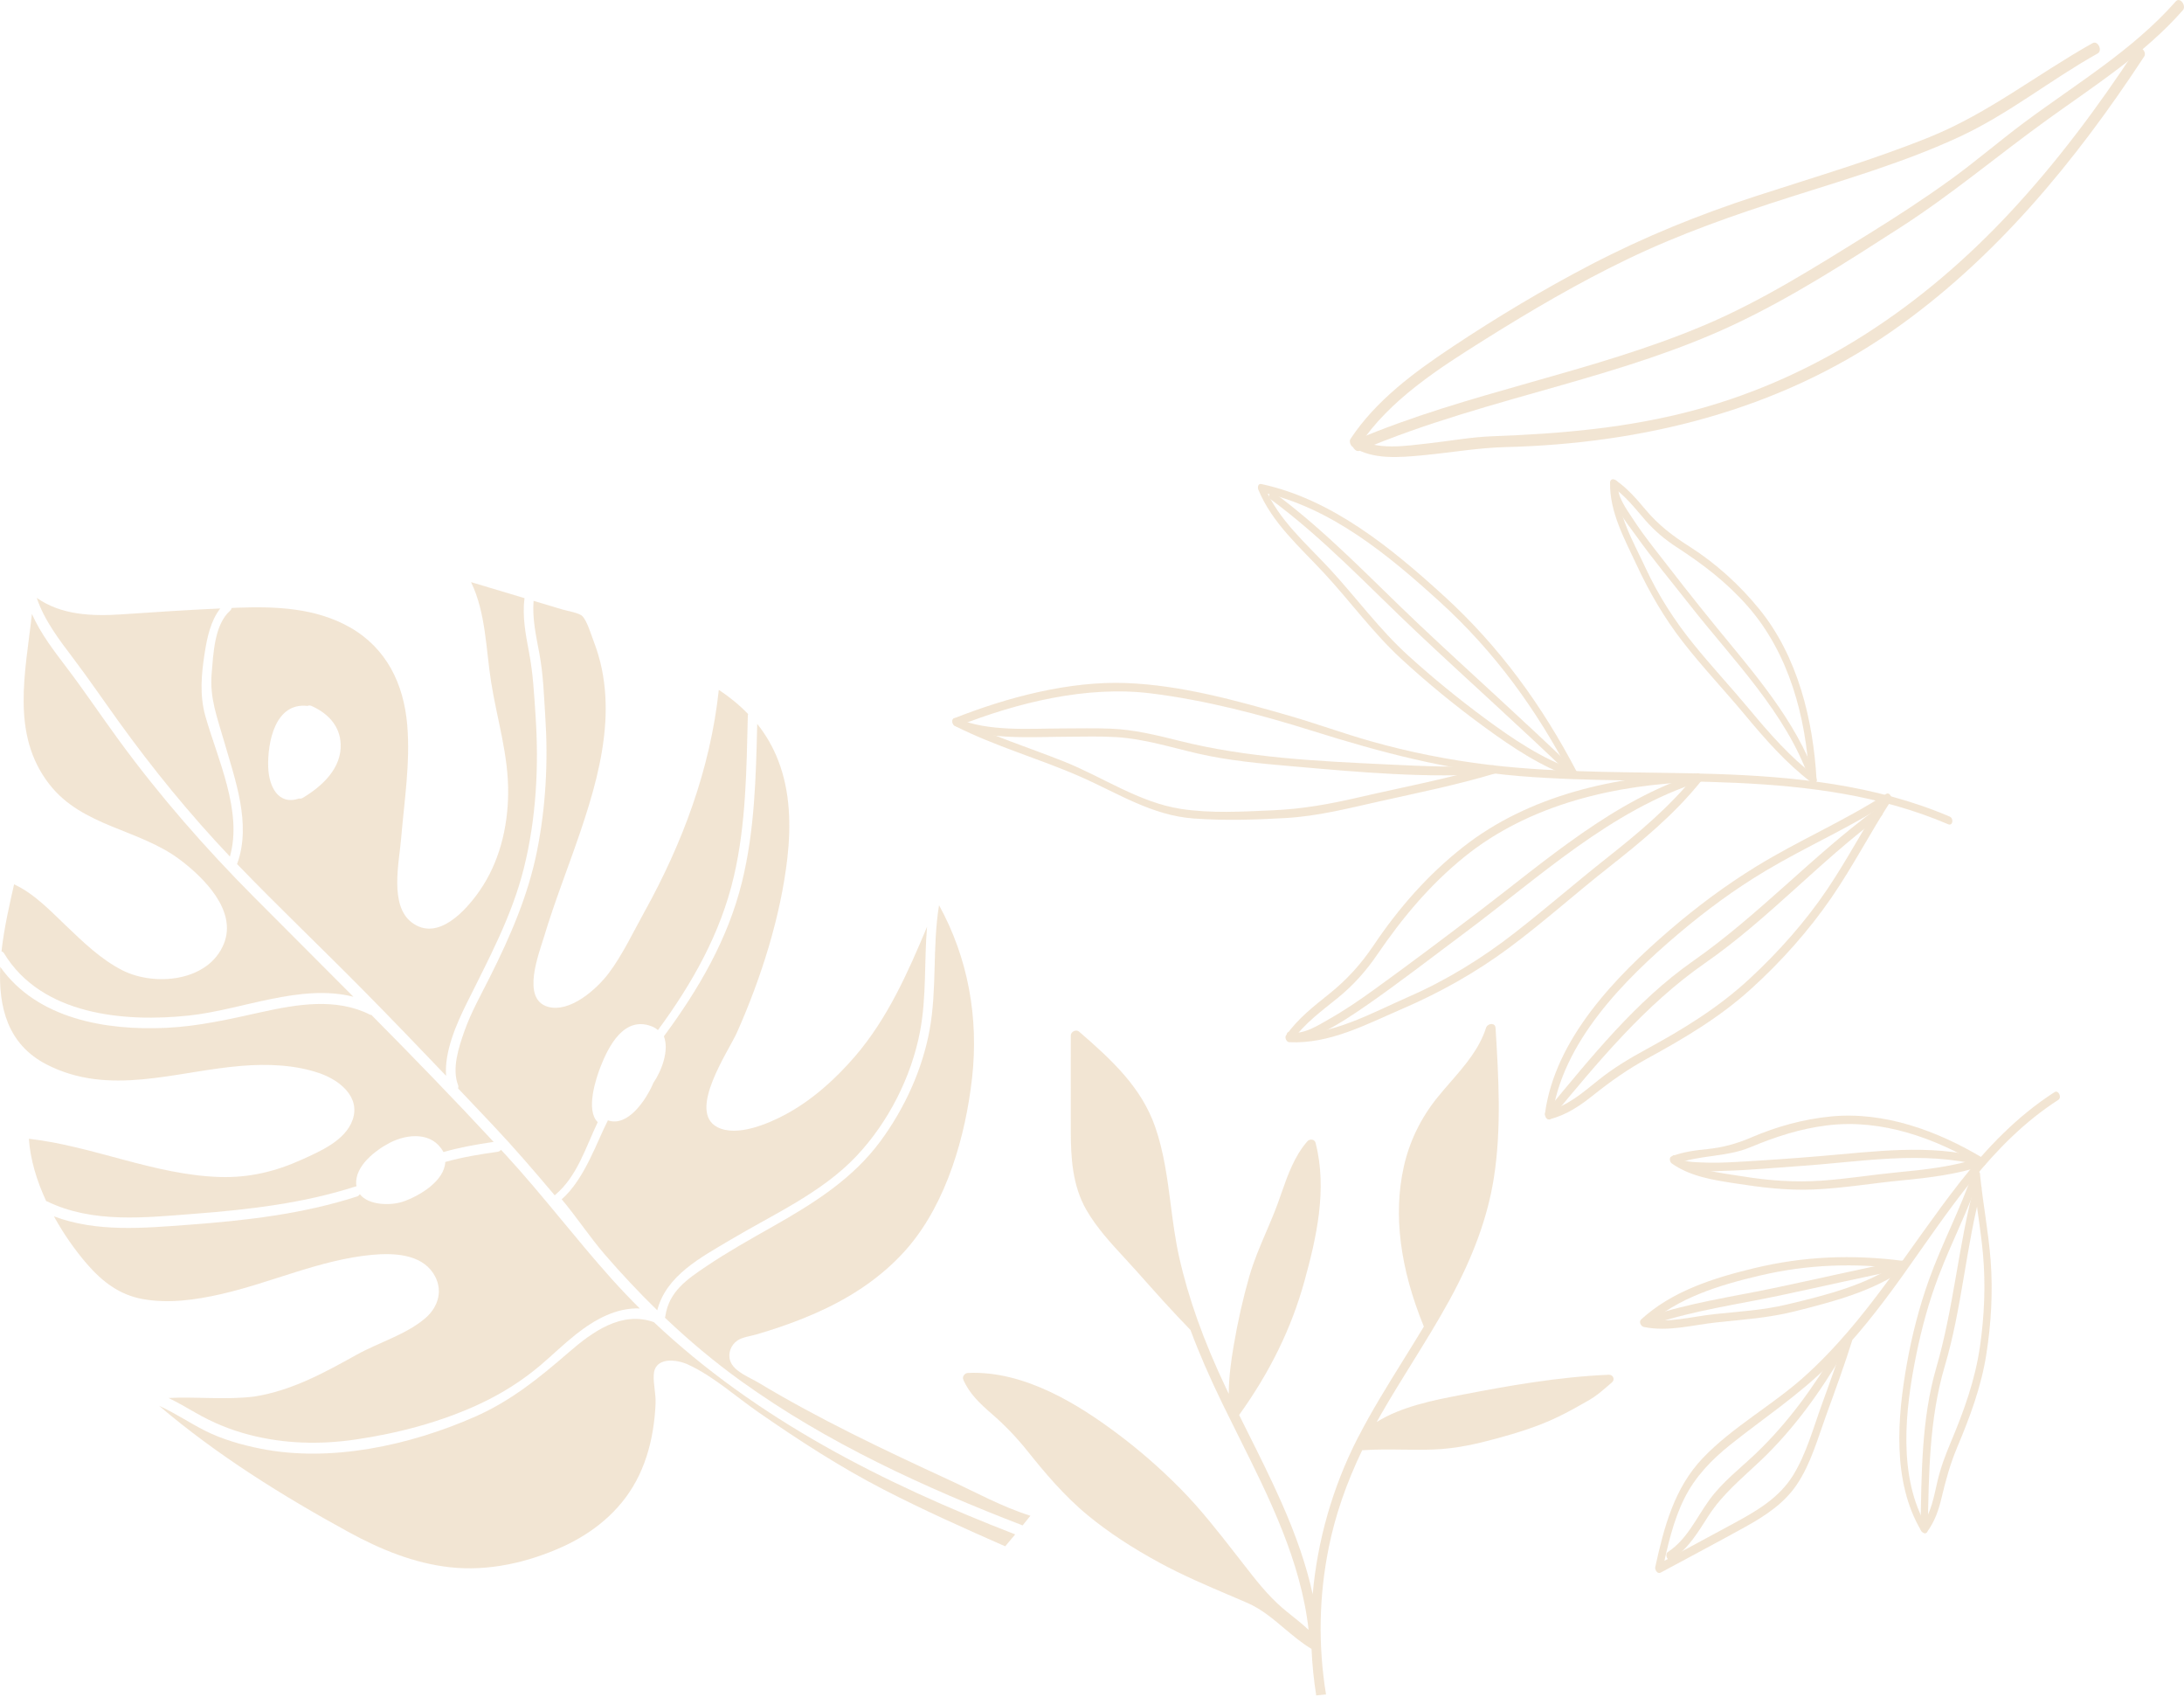 <?xml version="1.0" encoding="UTF-8"?> <svg xmlns="http://www.w3.org/2000/svg" width="421" height="327" viewBox="0 0 421 327" fill="none"><g opacity="0.25"><path d="M404.344 10.312C395.294 15.376 387.15 21.997 377.708 26.371C367.244 31.219 356.046 34.496 345.08 37.983C334.368 41.39 323.852 45.063 313.71 49.948C304.218 54.521 295.139 59.841 286.221 65.436C277.386 70.979 267.825 77.054 261.966 85.919C261.842 85.417 261.718 84.915 261.594 84.413C265.298 86.886 271.147 85.904 275.288 85.45C279.417 84.999 283.53 84.224 287.686 84.071C300.898 83.584 313.895 82.475 326.712 79.023C350.482 72.62 370.764 58.862 387.439 40.974C396.478 31.279 404.422 20.634 411.686 9.561C412.409 8.456 413.937 9.961 413.321 10.899C400.125 31.017 384.518 50.042 364.622 63.872C342.7 79.108 316.698 85.495 290.254 86.16C284.883 86.295 279.639 87.233 274.298 87.736C269.901 88.148 264.57 88.667 260.702 86.085C260.29 85.81 260.044 85.012 260.33 84.581C265.24 77.152 272.636 71.716 279.959 66.848C288.575 61.122 297.497 55.77 306.673 50.993C316.926 45.656 327.531 41.354 338.515 37.782C349.7 34.145 361.009 30.837 371.925 26.427C383.307 21.83 392.752 14.262 403.382 8.313C404.398 7.745 405.369 9.738 404.344 10.312Z" fill="#CD9851"></path><path d="M261.173 84.857C282.963 75.569 306.648 71.916 328.461 62.708C339.63 57.993 349.973 51.423 360.256 45.054C365.658 41.708 370.991 38.243 376.138 34.514C380.934 31.041 385.412 27.172 390.158 23.636C400.14 16.197 411.124 9.682 419.424 0.255C420.233 -0.664 421.522 1.13 420.776 1.978C413.377 10.382 403.797 16.476 394.782 22.967C385.224 29.848 376.305 37.414 366.375 43.801C356.033 50.455 345.406 57.311 334.265 62.55C323.72 67.508 312.551 70.926 301.373 74.125C288.145 77.911 274.82 81.448 262.135 86.856C261.057 87.315 260.099 85.316 261.173 84.857Z" fill="#CD9851"></path><path d="M375.512 158.834C349.389 147.688 320.407 151.836 292.844 149.555C279.066 148.415 266.162 144.989 253.036 140.864C242.902 137.678 232.388 134.93 221.832 133.622C209.471 132.089 196.085 135.409 184.632 139.926C184.568 139.432 184.504 138.937 184.439 138.443C191.072 141.809 198.238 144.014 205.132 146.768C212.614 149.756 219.548 154.627 227.627 155.882C233.388 156.778 239.509 156.412 245.309 156.157C251.017 155.907 256.209 154.98 261.754 153.697C270.36 151.704 279.09 150.091 287.554 147.535C288.392 147.281 289.099 148.785 288.276 149.034C280.93 151.253 273.387 152.767 265.905 154.439C259.831 155.797 254.069 157.284 247.838 157.647C241.969 157.989 235.995 158.164 230.123 157.739C222.029 157.154 215.43 152.822 208.195 149.649C200.265 146.172 191.836 143.834 184.103 139.91C183.648 139.679 183.258 138.684 183.91 138.427C194.129 134.398 206.048 131.211 217.104 131.63C227.668 132.03 238.372 135.007 248.478 137.915C253.788 139.444 258.976 141.356 264.294 142.856C271.686 144.942 279.239 146.454 286.865 147.371C301.334 149.11 315.936 148.68 330.473 149.147C345.942 149.643 361.482 151.238 375.848 157.367C376.638 157.704 376.476 159.246 375.512 158.834Z" fill="#CD9851"></path><path d="M184.439 138.443C190.534 141.054 198.361 140.389 204.831 140.377C207.917 140.372 211.01 140.296 214.095 140.419C218.624 140.599 222.989 141.677 227.367 142.774C240.441 146.051 254.136 146.694 267.556 147.319C274.245 147.632 281.035 147.982 287.726 147.485C288.569 147.422 289.025 149.015 288.104 149.083C275.229 150.041 261.928 148.797 249.103 147.676C243.019 147.144 236.88 146.599 230.918 145.224C225.708 144.021 220.56 142.387 215.192 142.054C212.111 141.862 209.006 141.964 205.923 141.973C198.976 141.994 190.639 142.71 184.103 139.91C183.312 139.571 183.476 138.03 184.439 138.443Z" fill="#CD9851"></path><path d="M364.298 154.501C356.588 159.49 348.142 163.155 340.271 167.864C334.38 171.389 328.817 175.483 323.583 179.921C313.005 188.891 301.125 200.825 299.175 215.226C298.886 214.851 298.596 214.475 298.308 214.101C302.164 213.153 305.113 210.555 308.136 208.13C310.979 205.85 314.053 203.999 317.252 202.259C324.451 198.341 331.197 194.232 337.24 188.635C342.81 183.475 348.031 177.622 352.27 171.316C356.21 165.452 359.482 159.174 363.323 153.25C363.862 152.418 365.009 153.547 364.551 154.253C360.563 160.402 357.199 166.943 353.044 172.986C348.642 179.387 343.312 185.348 337.562 190.562C331.476 196.081 324.707 200.075 317.536 203.996C313.821 206.028 310.494 208.368 307.194 211.005C304.6 213.077 301.951 214.897 298.686 215.699C298.086 215.847 297.758 215.021 297.818 214.574C299.764 200.199 311.437 188.184 321.947 179.16C327.139 174.701 332.67 170.589 338.501 167.002C346.664 161.982 355.523 158.213 363.577 153.002C364.301 152.533 365.037 154.024 364.298 154.501Z" fill="#CD9851"></path><path d="M297.99 214.254C306.574 203.906 315.303 192.941 326.392 185.185C338.984 176.379 349.328 165.005 361.667 155.907C362.415 155.356 363.357 156.7 362.681 157.199C350.765 165.985 340.861 177.135 328.68 185.595C317.057 193.67 307.988 204.716 299.004 215.546C298.421 216.249 297.451 214.904 297.99 214.254Z" fill="#CD9851"></path><path d="M302.808 149.422C296.207 136.765 288.154 125.633 277.584 116.014C267.729 107.045 256.52 97.725 243.17 94.864L243.759 93.784C246.403 100.192 251.837 104.762 256.433 109.747C261.535 115.283 265.871 121.264 271.485 126.36C276.159 130.602 281.079 134.622 286.155 138.373C291.517 142.335 297.219 146.225 303.575 148.4C304.391 148.68 304.227 150.206 303.238 149.868C297.042 147.746 291.451 143.981 286.194 140.147C280.603 136.069 275.185 131.654 270.1 126.959C264.578 121.86 260.271 115.866 255.184 110.392C250.551 105.407 245.215 100.789 242.562 94.36C242.382 93.925 242.5 93.139 243.151 93.279C256.756 96.194 268.21 105.62 278.254 114.76C289.03 124.568 297.275 135.942 304.005 148.846C304.489 149.773 303.29 150.345 302.808 149.422Z" fill="#CD9851"></path><path d="M245.645 94.999C255.851 102.523 264.487 111.802 273.681 120.473C283.649 129.874 293.897 138.972 303.741 148.506C304.379 149.125 303.849 150.514 303.071 149.76C293.228 140.226 282.979 131.128 273.011 121.727C263.818 113.056 255.182 103.777 244.976 96.253C244.244 95.713 244.772 94.355 245.645 94.999Z" fill="#CD9851"></path><path d="M349.138 150.751C344.282 147.045 340.276 142.471 336.385 137.794C332.449 133.061 328.182 128.577 324.407 123.718C320.811 119.092 317.926 114.123 315.459 108.818C313.121 103.788 310.279 98.71 310.359 93.007C310.368 92.39 310.919 92.189 311.393 92.509C313.711 94.082 315.463 96.153 317.258 98.278C319.743 101.223 322.444 103.273 325.679 105.329C330.755 108.556 335.314 112.694 339.112 117.36C346.545 126.49 349.513 138.696 350.172 150.254C350.234 151.336 348.825 150.891 348.774 149.995C348.097 138.11 344.87 125.917 336.886 116.819C332.891 112.267 328.293 108.747 323.242 105.472C320.954 103.987 318.958 102.316 317.168 100.259C315.141 97.929 313.31 95.518 310.723 93.763C311.068 93.598 311.412 93.432 311.756 93.266C311.675 99.066 314.837 104.34 317.211 109.452C319.68 114.767 322.836 119.679 326.529 124.225C330.021 128.521 333.804 132.582 337.347 136.839C341.151 141.412 345.06 145.875 349.808 149.497C350.53 150.048 350.001 151.41 349.138 150.751Z" fill="#CD9851"></path><path d="M311.997 93.591C311.585 95.529 313.659 98.288 314.626 99.787C315.905 101.769 317.311 103.668 318.752 105.533C322.649 110.576 326.582 115.61 330.61 120.55C338.018 129.633 346.199 138.806 350.146 150.046C350.506 151.071 349.117 151.104 348.8 150.203C344.273 137.309 333.981 127.114 325.716 116.564C322.249 112.139 318.62 107.8 315.355 103.219C313.514 100.636 309.904 96.401 310.64 92.939C310.858 91.916 312.175 92.755 311.997 93.591Z" fill="#CD9851"></path><path d="M327.933 150.504C322.79 156.924 316.461 162.144 310.027 167.21C303.561 172.3 297.414 177.836 290.803 182.731C284.396 187.472 277.555 191.295 270.243 194.447C263.314 197.435 256.276 201.226 248.511 200.844C247.998 200.819 247.595 199.966 247.887 199.55C250.154 196.328 253.172 193.974 256.219 191.534C259.64 188.795 262.34 185.816 264.789 182.172C269.607 175.005 275.23 168.584 282.042 163.225C294.698 153.27 311.395 149.509 327.238 149.058C328.08 149.034 328.533 150.631 327.615 150.657C311.646 151.111 294.911 154.913 282.284 165.133C275.613 170.533 270.313 176.894 265.497 183.947C263.333 187.117 260.904 189.847 257.922 192.274C254.772 194.837 251.479 197.192 249.114 200.554C248.906 200.122 248.7 199.691 248.492 199.26C256.63 199.659 264.426 195.203 271.67 192.029C278.971 188.831 285.762 184.619 292.044 179.724C298.042 175.051 303.786 170.046 309.757 165.33C315.938 160.449 321.976 155.382 326.92 149.212C327.489 148.502 328.461 149.845 327.933 150.504Z" fill="#CD9851"></path><path d="M248.676 198.909C251.126 199.559 254.259 197.495 256.282 196.347C259.267 194.654 262.111 192.705 264.892 190.698C271.637 185.83 278.303 180.818 284.921 175.781C298.028 165.806 311.08 154.19 327.066 149.108C327.901 148.843 328.609 150.345 327.787 150.607C310.545 156.089 296.724 169.053 282.503 179.656C276.263 184.307 270.096 189.102 263.708 193.55C260.867 195.529 257.952 197.47 254.839 199C253.064 199.873 250.734 201.035 248.695 200.494C247.892 200.281 247.73 198.657 248.676 198.909Z" fill="#CD9851"></path><path d="M310.717 266.42C310.391 266.693 310.075 266.965 309.767 267.231C308.672 268.175 307.637 269.067 306.305 269.831C304.469 270.888 302.326 272.1 300.146 273.142C296.271 274.991 292.135 276.226 288.601 277.191C284.822 278.221 280.702 279.193 276.208 279.344C274.256 279.409 272.277 279.386 270.362 279.362C267.853 279.332 265.256 279.3 262.712 279.471C262.67 279.474 262.627 279.474 262.585 279.472C259.509 285.877 257.403 291.998 256.151 298.17C254.244 307.559 254.069 317.085 255.611 326.53C254.98 326.606 254.348 326.673 253.717 326.73C253.256 323.799 252.952 320.798 252.817 317.768C250.917 316.633 249.209 315.192 247.556 313.798C245.376 311.96 243.123 310.059 240.458 308.907C239.366 308.434 238.274 307.969 237.182 307.503C232.674 305.582 228.013 303.594 223.602 301.202C218.214 298.281 213.69 295.3 209.773 292.09C205.091 288.253 201.271 283.649 198.059 279.634C195.93 276.974 193.671 274.623 191.156 272.447C188.957 270.546 186.885 268.615 185.702 265.914C185.582 265.64 185.607 265.33 185.771 265.066C185.946 264.783 186.268 264.595 186.582 264.584C197.657 264.074 208.248 270.955 215.253 276.175C219.559 279.384 223.705 282.999 227.578 286.921C231.491 290.885 234.948 295.324 238.292 299.618L239.758 301.499C242.028 304.418 244.374 307.437 247.173 309.846C247.814 310.398 248.481 310.93 249.149 311.462C250.194 312.296 251.268 313.152 252.253 314.099C250.764 300.836 244.694 288.687 238.819 276.927C237.763 274.813 236.709 272.705 235.684 270.596C233.131 265.343 231.101 260.667 229.481 256.305C226.005 252.74 222.644 248.963 219.394 245.309L219.048 244.919C218.312 244.093 217.554 243.272 216.793 242.447C214.133 239.566 211.383 236.586 209.413 233.164C206.672 228.404 206.426 222.891 206.411 218.097C206.397 213.932 206.402 209.767 206.406 205.601L206.412 199.549C206.413 199.201 206.639 198.88 207.003 198.713C207.125 198.659 207.249 198.625 207.371 198.615C207.612 198.594 207.844 198.661 208.018 198.812C214.488 204.394 220.058 209.629 222.688 217.19C224.369 222.02 225.037 227.188 225.685 232.188C226.11 235.48 226.551 238.883 227.276 242.137C229.051 250.099 231.99 258.345 236.259 267.343C236.459 267.764 236.66 268.185 236.863 268.605C236.865 265.387 237.319 262.215 237.827 259.228C238.61 254.622 239.619 250.154 240.83 245.951C241.679 243.001 242.886 240.183 244.053 237.459C244.821 235.667 245.615 233.815 246.297 231.946C246.539 231.286 246.771 230.62 247.005 229.954C248.227 226.46 249.491 222.847 252.018 219.936C252.245 219.675 252.629 219.557 252.98 219.637C253.288 219.709 253.516 219.929 253.593 220.224C255.925 229.211 253.718 238.681 251.465 246.85C248.964 255.92 244.842 264.37 238.861 272.684C239.428 273.826 239.998 274.966 240.568 276.107C242.736 280.442 244.977 284.925 246.976 289.438C249.883 295.996 251.844 301.732 253.042 307.224C253.953 296.862 256.896 286.587 261.622 277.317L261.778 277.025C264.396 271.932 267.492 266.947 270.487 262.128C271.805 260.008 273.165 257.818 274.469 255.645C269.866 244.412 268.557 234.08 270.581 224.931C271.661 220.046 273.823 215.557 277.007 211.59C277.844 210.546 278.74 209.516 279.608 208.52C282.346 205.374 285.177 202.12 286.469 198.033C286.613 197.576 287.21 197.293 287.651 197.348C288.017 197.392 288.268 197.662 288.293 198.084C288.869 207.553 289.464 217.346 287.982 226.892C286.817 234.399 284.02 242.124 279.431 250.512C277.145 254.691 274.595 258.8 272.13 262.773C270.179 265.918 268.161 269.17 266.289 272.431C265.985 272.961 265.685 273.493 265.39 274.027C270.213 271.019 276.448 269.817 281.551 268.834C290.631 267.084 300.314 265.342 310.137 264.927C310.521 264.911 310.856 265.121 310.989 265.462C311.118 265.798 311.012 266.174 310.717 266.42" fill="#CD9851"></path><path d="M32.069 198.075C38.314 197.778 44.274 196.402 50.351 195.057C57.212 193.541 64.738 192.238 71.298 195.522C71.398 195.573 71.499 195.584 71.598 195.592C79.563 203.637 87.453 211.756 95.161 220.06C91.892 220.535 88.663 221.108 85.48 222.016C83.386 218.107 78.589 218.434 75.1 220.252C72.36 221.681 68.448 224.677 68.66 228.193C68.67 228.346 68.702 228.484 68.727 228.627C68.661 228.635 68.605 228.626 68.53 228.65C58.504 231.891 47.921 233.113 37.454 233.916C27.957 234.645 17.883 235.807 9.028 231.503C8.987 231.484 8.947 231.489 8.906 231.477C7.086 227.566 5.829 223.438 5.567 219.453C18.005 220.872 29.696 226.407 42.303 226.818C47.971 227.003 53.067 225.786 58.202 223.461C61.735 221.861 66.556 219.8 67.963 215.825C69.544 211.356 65.384 208.149 61.663 206.848C56.895 205.179 51.522 205.001 46.525 205.407C33.865 206.439 21.06 211.378 8.94 205.115C1.426 201.23 -0.321 193.988 0.046 186.324C7.151 196.354 20.396 198.632 32.069 198.075Z" fill="#CD9851"></path><path d="M22.959 142.704C30.848 153.479 39.549 163.414 48.963 172.878C55.343 179.291 61.751 185.676 68.127 192.089C57.89 189.506 46.669 194.608 36.483 195.702C23.94 197.05 7.991 195.62 0.77 183.705C0.638 183.488 0.467 183.389 0.287 183.341C0.781 178.858 1.825 174.361 2.713 170.422C6.618 172.208 9.774 175.586 12.823 178.49C16.122 181.632 19.526 184.936 23.633 187.006C29.816 190.122 40.217 189.206 43.166 181.841C45.714 175.482 39.293 169.156 34.744 165.716C26.813 159.717 15.885 159.365 9.48 151.1C2.017 141.469 4.922 129.554 6.151 118.312C7.831 122.127 10.491 125.539 12.978 128.822C16.42 133.367 19.591 138.104 22.959 142.704Z" fill="#CD9851"></path><path d="M36.36 236.028C47.299 235.221 58.349 233.961 68.826 230.573C69.067 230.496 69.241 230.327 69.364 230.129C71.062 232.33 75.391 232.363 77.721 231.554C80.824 230.476 85.648 227.647 85.837 223.924C89.16 222.984 92.525 222.439 95.944 221.959C96.199 221.923 96.41 221.775 96.573 221.577C96.898 221.929 97.227 222.277 97.552 222.629C104.647 230.351 110.97 238.735 117.974 246.535C119.714 248.472 121.502 250.341 123.329 252.159C118.85 251.973 114.687 254.24 110.993 257.171C108.668 259.016 106.54 261.087 104.283 263.013C100.721 266.05 96.747 268.559 92.506 270.537C84.978 274.05 76.678 276.231 68.471 277.425C61.679 278.413 54.86 278.248 48.195 276.541C44.435 275.578 41.005 274.161 37.644 272.226C35.937 271.243 34.244 270.256 32.486 269.408C37.978 269.128 43.558 269.813 49.029 269.128C56.204 267.999 62.49 264.559 68.755 261.069C72.972 258.72 78.205 257.223 81.918 254.088C84.582 251.839 85.52 248.445 83.521 245.386C81.045 241.599 75.721 241.451 71.688 241.827C61.684 242.76 52.303 247.197 42.568 249.405C37.673 250.515 32.509 251.246 27.521 250.349C23.014 249.539 19.679 246.966 16.734 243.553C14.474 240.937 12.257 237.794 10.393 234.4C18.652 237.511 27.655 236.671 36.36 236.028Z" fill="#CD9851"></path><path d="M39.467 125.782C38.817 129.892 38.45 133.965 39.591 138.014C41.913 146.248 46.818 156.352 44.319 165.066C36.556 156.884 29.469 148.198 22.872 139.045C19.959 135.004 17.161 130.895 14.157 126.922C11.423 123.303 8.537 119.563 7.084 115.215C11.745 118.512 17.663 118.783 23.377 118.396C29.746 117.963 36.091 117.544 42.463 117.256C40.605 119.644 39.933 122.828 39.467 125.782Z" fill="#CD9851"></path><path d="M128.179 253.941C128.207 253.867 128.23 253.79 128.242 253.707C128.94 248.862 132.434 246.545 136.198 244.004C140.282 241.248 144.573 238.855 148.855 236.427C156.714 231.972 164.304 227.277 169.737 219.899C174.337 213.654 177.784 206.171 179.187 198.521C180.647 190.568 179.708 182.415 181.015 174.449C186.622 184.636 188.688 196.143 187.381 207.754C186.125 218.918 182.515 231.551 175.157 240.247C170.865 245.32 165.34 249.181 159.386 252.063C156.44 253.489 153.394 254.695 150.298 255.749C148.797 256.26 147.281 256.733 145.759 257.177C144.627 257.506 143.121 257.67 142.142 258.339C140.888 259.194 140.274 260.815 140.765 262.263C141.463 264.326 144.52 265.441 146.239 266.476C152.033 269.96 157.996 273.152 164.036 276.185C170.254 279.305 176.556 282.253 182.874 285.165C188.032 287.544 193.186 290.401 198.629 292.102C198.13 292.725 197.631 293.347 197.126 293.966C178.169 286.662 159.437 278.075 142.885 266.177C137.679 262.434 132.799 258.328 128.179 253.941Z" fill="#CD9851"></path><path d="M39.545 275.724C42.884 277.402 46.584 278.448 50.239 279.178C63.783 281.883 79.01 278.523 91.475 273.06C98.433 270.011 103.935 265.552 109.608 260.632C114.171 256.674 119.795 252.574 126.039 254.792C145.843 273.479 170.241 285.848 195.7 295.695C195.059 296.465 194.416 297.233 193.767 297.995C185.958 294.561 178.03 291.018 170.453 287.12C161.992 282.766 153.999 277.571 146.189 272.151C141.845 269.137 137.509 265.222 132.673 262.986C130.291 261.885 126.155 261.476 126.014 265.007C125.943 266.792 126.437 268.578 126.375 270.387C126.316 272.141 126.127 273.901 125.846 275.633C125.291 279.032 124.26 282.375 122.627 285.415C119.493 291.251 114.276 295.467 108.29 298.15C101.605 301.147 94.129 302.834 86.797 302.037C79.887 301.284 73.388 298.624 67.331 295.318C54.551 288.342 41.81 280.407 30.671 270.919C33.736 272.29 36.532 274.211 39.545 275.724Z" fill="#CD9851"></path><path d="M151.321 214.823C156.486 212.066 161.009 207.995 164.811 203.578C171.066 196.315 175.01 187.44 178.701 178.607C178.14 185.305 178.617 192.09 177.362 198.725C175.699 207.513 171.245 216.267 165.111 222.771C158.399 229.888 149.078 233.996 140.797 238.933C135.103 242.328 128.423 245.796 126.696 252.511C123.176 249.079 119.805 245.489 116.577 241.751C113.701 238.42 111.105 234.479 108.277 231.119C112.698 227.249 115.103 219.911 117.184 215.903C117.188 215.904 117.19 215.904 117.193 215.905C121.087 217.266 124.632 211.812 125.963 208.657C127.418 206.562 129.067 202.517 127.976 199.705C134.668 190.646 140.305 181.027 143.021 170.006C145.487 160.002 145.716 149.753 145.965 139.501C147.655 141.612 149.036 144.002 150.045 146.629C152.325 152.564 152.493 159.099 151.779 165.351C150.483 176.684 146.712 188.495 142.092 198.909C140.498 202.506 132.405 214.17 138.293 217.219C142.014 219.145 148.041 216.575 151.321 214.823Z" fill="#CD9851"></path><path d="M141.452 168.958C138.903 179.876 133.421 189.557 126.826 198.516C126.484 198.219 126.083 197.961 125.585 197.772C120.271 195.753 117.29 201.661 115.752 205.605C114.86 207.89 112.865 213.978 115.224 216.256C112.901 221.101 111.269 226.725 107.015 230.274C106.984 230.3 106.967 230.337 106.939 230.366C103.037 225.743 99.096 221.155 94.929 216.743C92.725 214.41 90.518 212.079 88.306 209.753C88.363 209.546 88.381 209.334 88.303 209.133C87.066 205.915 88.43 201.822 89.516 198.734C90.794 195.1 92.713 191.722 94.434 188.286C98.351 180.476 101.809 172.568 103.526 163.956C105.207 155.516 105.681 146.81 105.12 138.231C104.849 134.087 104.733 129.994 103.965 125.905C103.336 122.556 102.581 119.197 102.855 115.79C104.695 116.341 106.535 116.892 108.374 117.442C109.403 117.751 111.627 118.102 112.246 118.725C113.184 119.672 113.947 122.302 114.465 123.647C115.126 125.364 115.647 127.133 116.016 128.936C116.708 132.316 116.89 135.777 116.678 139.217C116.233 146.432 114.194 153.439 111.885 160.251C109.583 167.046 106.919 173.721 104.85 180.594C103.888 183.789 100.445 192.512 105.6 194.011C109.846 195.245 115.021 190.623 117.314 187.584C119.996 184.026 122.005 179.722 124.165 175.833C131.56 162.519 136.933 148.169 138.561 132.941C140.632 134.311 142.537 135.865 144.221 137.617C144.19 137.711 144.159 137.804 144.156 137.911C143.898 148.286 143.824 158.799 141.452 168.958Z" fill="#CD9851"></path><path d="M65.67 143.369C65.513 139.805 63.13 137.418 60.038 136.039C59.771 135.919 59.505 135.937 59.272 136.042C53.062 135.332 51.547 142.993 51.703 147.831C51.823 151.549 53.624 155.241 57.64 153.886C57.861 153.939 58.117 153.902 58.36 153.757C62.063 151.549 65.878 148.068 65.67 143.369ZM103.238 137.914C103.903 147.732 103.365 157.777 100.974 167.353C98.668 176.585 94.145 184.906 89.954 193.375C88.02 197.281 85.647 202.6 85.987 207.323C80.695 201.774 75.376 196.25 69.989 190.793C61.939 182.639 53.627 174.742 45.676 166.49C45.704 166.437 45.742 166.396 45.764 166.336C48.465 158.706 45.319 150.258 43.195 142.861C41.905 138.368 40.386 134.538 40.8 129.773C41.123 126.059 41.317 120.379 44.336 117.708C44.505 117.559 44.605 117.363 44.67 117.158C45.029 117.144 45.386 117.125 45.745 117.111C53.164 116.835 60.852 117.138 67.466 120.901C74.509 124.908 77.832 131.811 78.498 139.68C79.122 147.034 77.924 154.399 77.312 161.713C76.934 166.23 75.06 174.464 79.338 177.74C84.364 181.589 89.847 175.42 92.455 171.657C96.239 166.196 97.871 159.561 97.953 152.974C98.046 145.511 95.815 138.703 94.669 131.433C93.66 125.025 93.653 118.09 90.803 112.183C93.969 113.131 97.135 114.078 100.3 115.026C100.569 115.106 100.838 115.187 101.106 115.267C100.655 118.821 101.34 122.34 102.004 125.832C102.768 129.86 102.96 133.831 103.238 137.914" fill="#CD9851"></path><path d="M396.776 211.958C383.802 220.3 375.535 233.566 366.744 245.855C362.38 251.954 357.788 257.878 352.45 263.165C346.632 268.928 339.934 273.327 333.569 278.403C329.977 281.267 326.809 284.538 324.729 288.679C322.531 293.055 321.477 297.893 320.43 302.643C320.084 302.284 319.737 301.926 319.391 301.568C324.283 298.928 329.178 296.296 334.065 293.649C338.525 291.232 342.925 288.727 345.656 284.289C348.191 280.168 349.51 275.28 351.151 270.761C352.754 266.344 354.355 261.922 355.76 257.437C356.073 256.438 357.374 257.266 357.117 258.088C355.57 263.028 353.788 267.889 352.021 272.751C350.392 277.233 349.063 282.086 346.38 286.079C343.903 289.769 340.201 292.167 336.38 294.281C330.989 297.264 325.535 300.14 320.113 303.066C319.502 303.395 318.959 302.508 319.073 301.99C320.758 294.354 322.716 286.759 328.276 280.951C334.035 274.936 341.599 270.859 347.794 265.304C359.891 254.459 367.897 240.49 377.813 227.821C383.03 221.155 388.901 215.059 396.055 210.459C396.781 209.992 397.516 211.482 396.776 211.958Z" fill="#CD9851"></path><path d="M321.519 299.084C325.222 296.644 326.96 292.559 329.479 289.081C331.985 285.62 335.369 283.05 338.439 280.129C344.588 274.273 349.764 267.149 354.008 259.818C354.503 258.961 355.656 260.094 355.234 260.821C350.94 268.241 345.676 275.495 339.452 281.421C335.805 284.894 332.065 287.875 329.308 292.172C327.284 295.326 325.442 298.473 322.241 300.583C321.52 301.057 320.784 299.568 321.519 299.084Z" fill="#CD9851"></path><path d="M381.663 226.568C379.431 233.189 376.188 239.385 373.705 245.904C371.838 250.803 370.445 255.894 369.4 261.029C367.25 271.596 365.739 284.644 371.505 294.369C371.136 294.251 370.768 294.131 370.4 294.011C372.293 291.492 372.773 288.469 373.467 285.481C374.076 282.861 375.016 280.379 376.056 277.904C378.599 271.854 380.743 265.927 381.681 259.4C382.51 253.623 382.779 247.609 382.259 241.788C381.789 236.541 380.807 231.355 380.286 226.112C380.179 225.036 381.596 225.487 381.683 226.372C382.232 231.885 383.299 237.34 383.725 242.868C384.189 248.889 383.829 255.102 382.885 261.062C381.886 267.36 379.739 273.064 377.283 278.908C375.927 282.132 375.056 285.321 374.252 288.707C373.678 291.123 372.913 293.307 371.413 295.304C371.071 295.758 370.486 295.245 370.308 294.946C364.704 285.491 365.745 273.073 367.599 262.703C368.571 257.262 369.965 251.872 371.824 246.666C374.34 239.62 377.914 233.01 380.306 225.916C380.641 224.924 381.939 225.75 381.663 226.568Z" fill="#CD9851"></path><path d="M370.207 294.528C370.41 284.28 370.353 273.503 373.242 263.597C376.612 252.044 377.495 240.057 380.59 228.457C380.86 227.444 382.168 228.278 381.947 229.108C378.935 240.395 378.207 252.103 374.873 263.324C371.864 273.454 371.812 284.287 371.605 294.788C371.583 295.872 370.19 295.437 370.207 294.528Z" fill="#CD9851"></path><path d="M366.82 244.562C357.468 243.359 348.506 243.648 339.33 245.798C331.574 247.617 323.349 250.064 317.359 255.576C317.187 255.096 317.014 254.617 316.842 254.137C321.477 255.092 325.987 253.725 330.587 253.238C335.262 252.743 339.826 252.493 344.426 251.399C351.789 249.649 360.07 247.608 366.303 243.123C367.058 242.581 367.998 243.926 367.317 244.416C361.118 248.875 353.154 250.916 345.834 252.745C340.874 253.983 336.011 254.302 330.964 254.836C326.243 255.337 321.614 256.7 316.861 255.722C316.306 255.608 315.868 254.723 316.345 254.284C322.329 248.778 330.416 246.253 338.167 244.386C347.725 242.084 357.048 241.723 366.801 242.977C367.634 243.084 367.803 244.688 366.82 244.562Z" fill="#CD9851"></path><path d="M318.063 253.634C325.699 251.091 333.644 249.944 341.501 248.317C349.885 246.58 358.215 244.599 366.623 242.97C367.451 242.809 367.915 244.39 366.999 244.568C358.947 246.129 350.961 247.997 342.937 249.693C334.856 251.401 326.645 252.515 318.784 255.133C317.953 255.41 317.242 253.908 318.063 253.634Z" fill="#CD9851"></path><path d="M382.379 224.62C377.257 226.308 371.958 226.963 366.609 227.475C360.912 228.02 355.226 229.004 349.505 229.236C344.386 229.443 339.45 228.826 334.405 228.042C330.157 227.383 325.853 226.728 322.257 224.213C321.874 223.946 321.681 223.051 322.231 222.837C324.456 221.972 326.733 221.689 329.096 221.446C332.112 221.134 334.775 220.408 337.559 219.212C342.475 217.099 347.611 215.673 352.95 215.154C363.225 214.157 373.476 217.922 382.186 223.137C382.908 223.569 382.741 225.137 381.85 224.604C373.014 219.313 362.765 215.621 352.36 216.857C347.102 217.482 342.272 219.059 337.413 221.088C332.718 223.047 327.621 222.521 322.952 224.336C322.943 223.877 322.934 223.418 322.926 222.959C326.723 225.614 331.534 225.982 335.977 226.707C341.047 227.534 346.08 227.881 351.211 227.52C356.062 227.18 360.877 226.388 365.719 225.924C371.115 225.409 376.483 224.826 381.658 223.121C382.49 222.846 383.2 224.349 382.379 224.62Z" fill="#CD9851"></path><path d="M323.144 222.836C324.27 223.986 326.615 223.946 328.111 224.02C330.274 224.128 332.451 224.047 334.612 223.928C340.099 223.624 345.596 223.238 351.072 222.78C361.272 221.925 371.944 220.418 382.008 223.078C382.81 223.291 382.974 224.914 382.027 224.663C370.669 221.661 358.593 223.92 347.095 224.701C342.14 225.038 337.167 225.521 332.2 225.641C329.458 225.708 324.608 226.268 322.475 224.09C321.858 223.458 322.389 222.064 323.144 222.836Z" fill="#CD9851"></path></g></svg> 